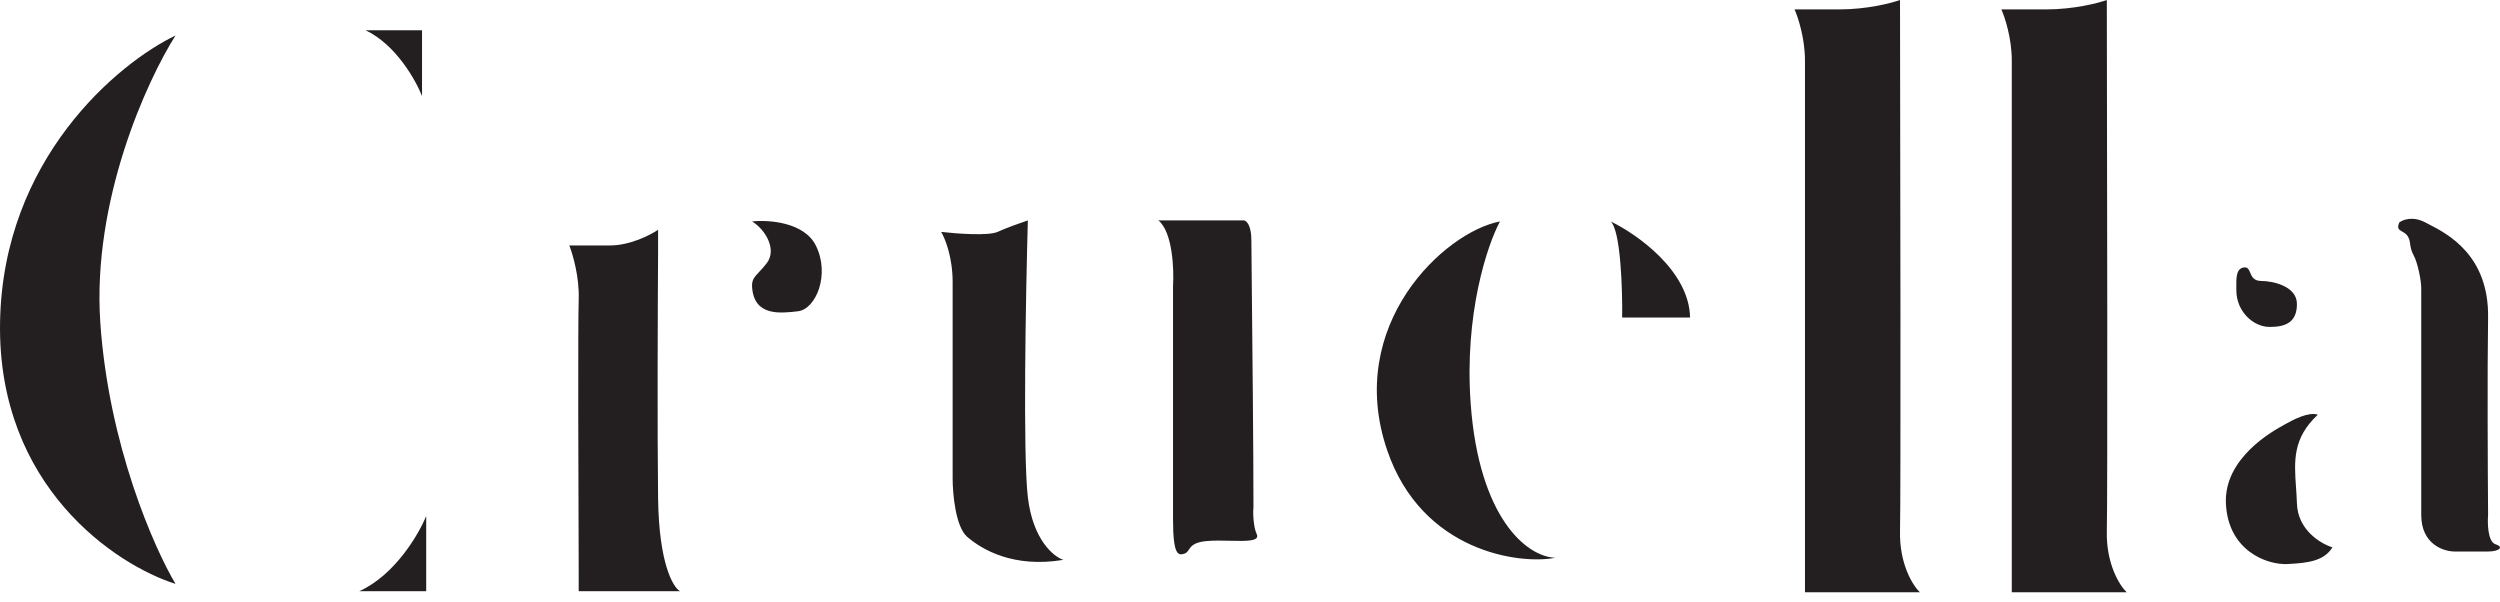 <svg width="166" height="40" viewBox="0 0 166 40" fill="none" xmlns="http://www.w3.org/2000/svg">
<path fill-rule="evenodd" clip-rule="evenodd" d="M119.156 0.624C119.387 1.133 119.85 2.525 119.85 4.023V39.325H127.479C127.016 38.886 126.106 37.452 126.161 35.233C126.216 33.013 126.184 10.819 126.161 0C125.583 0.208 123.969 0.624 122.138 0.624H119.156ZM97.656 26.841C97.212 20.848 98.765 16.252 99.598 14.704C95.922 15.397 89.27 21.57 92.107 29.892C94.421 36.68 100.962 37.498 103.274 37.036C101.332 36.967 98.211 34.331 97.656 26.841ZM112.22 21.084C112.165 17.977 108.683 15.536 106.949 14.704C107.615 15.314 107.735 19.212 107.712 21.084H112.22ZM133.582 4.023C133.582 2.525 133.12 1.133 132.889 0.624H135.871C137.702 0.624 139.316 0.208 139.893 0C139.917 10.819 139.949 33.013 139.893 35.233C139.838 37.452 140.749 38.886 141.211 39.325H133.582V4.023ZM159.313 14.773C159.545 14.588 160.215 14.329 161.047 14.773C161.115 14.81 161.192 14.849 161.277 14.892L161.279 14.893L161.279 14.894C162.494 15.515 165.273 16.938 165.209 21.085C165.153 24.636 165.186 31.303 165.209 34.193C165.162 34.771 165.195 35.969 165.694 36.135C166.318 36.343 165.902 36.62 165.209 36.62H162.989C162.249 36.62 160.77 36.135 160.77 34.193V19.212C160.793 18.657 160.516 17.41 160.284 16.993C160.099 16.658 160.063 16.41 160.032 16.195C160.006 16.008 159.983 15.847 159.868 15.675C159.767 15.523 159.628 15.445 159.506 15.376C159.296 15.258 159.138 15.169 159.313 14.773ZM149.411 18.103C149.517 18.357 149.643 18.657 150.158 18.657C150.924 18.657 152.516 19.004 152.516 20.183C152.516 21.362 151.823 21.709 150.713 21.709C149.604 21.709 148.494 20.668 148.494 19.281C148.494 19.214 148.493 19.144 148.492 19.073C148.484 18.468 148.474 17.775 149.049 17.755C149.262 17.748 149.331 17.912 149.411 18.103ZM153.904 27.535C153.279 27.326 152.253 27.881 151.754 28.159L151.686 28.196C150.914 28.621 147.666 30.407 147.8 33.43C147.939 36.551 150.505 37.522 151.892 37.452C153.279 37.383 154.32 37.244 154.875 36.343C154.112 36.111 152.572 35.205 152.516 33.43C152.505 33.06 152.48 32.702 152.455 32.352L152.455 32.352V32.352C152.333 30.607 152.228 29.095 153.904 27.535ZM62.492 15.398C62.746 15.814 63.255 17.062 63.255 18.727V31.766C63.255 32.783 63.449 34.984 64.226 35.65C65.197 36.482 67.278 37.73 70.607 37.175C69.96 36.967 68.582 35.844 68.249 33.014C67.916 30.184 68.11 19.582 68.249 14.635C67.833 14.774 66.848 15.12 66.237 15.398C65.627 15.675 63.486 15.513 62.492 15.398ZM76.918 14.635H82.605C82.767 14.658 83.091 14.954 83.091 15.953C83.091 16.25 83.103 17.459 83.121 19.155V19.155L83.121 19.157L83.121 19.164V19.165C83.161 23.156 83.23 29.834 83.23 33.708C83.183 33.985 83.23 35.025 83.438 35.442C83.693 35.953 82.782 35.932 81.694 35.907C81.17 35.895 80.605 35.882 80.109 35.927C79.273 36.003 79.087 36.279 78.938 36.499C78.861 36.613 78.794 36.712 78.652 36.759C78.236 36.898 77.889 36.898 77.889 34.471V19.004C77.959 17.871 77.862 15.412 76.918 14.635ZM6.661 21.431C6.106 13.331 9.759 5.341 11.654 2.358C7.84 4.185 0.169 10.556 0.003 21.431C-0.164 32.306 7.701 37.522 11.654 38.77C10.221 36.366 7.216 29.532 6.661 21.431ZM24.277 2.011H28.023V6.38C27.606 5.317 26.275 2.954 24.277 2.011ZM28.3 39.255H23.861C26.228 38.177 27.806 35.477 28.3 34.261V39.255ZM49.939 14.703C51.025 14.587 53.392 14.744 54.169 16.298C55.14 18.24 54.169 20.529 52.99 20.667L52.983 20.668C51.804 20.807 50.077 21.01 49.939 19.072C49.904 18.593 50.081 18.405 50.402 18.063C50.545 17.911 50.716 17.729 50.91 17.477C51.603 16.575 50.84 15.258 49.939 14.703ZM37.801 16.298C38.032 16.876 38.481 18.406 38.425 19.904C38.37 21.403 38.402 32.504 38.425 37.868V39.255H45.153C44.691 39.001 43.752 37.41 43.697 33.082C43.641 28.754 43.673 20.367 43.697 16.714V15.258C43.188 15.604 41.838 16.298 40.506 16.298H37.801Z" fill="#231F21"/>
</svg>
